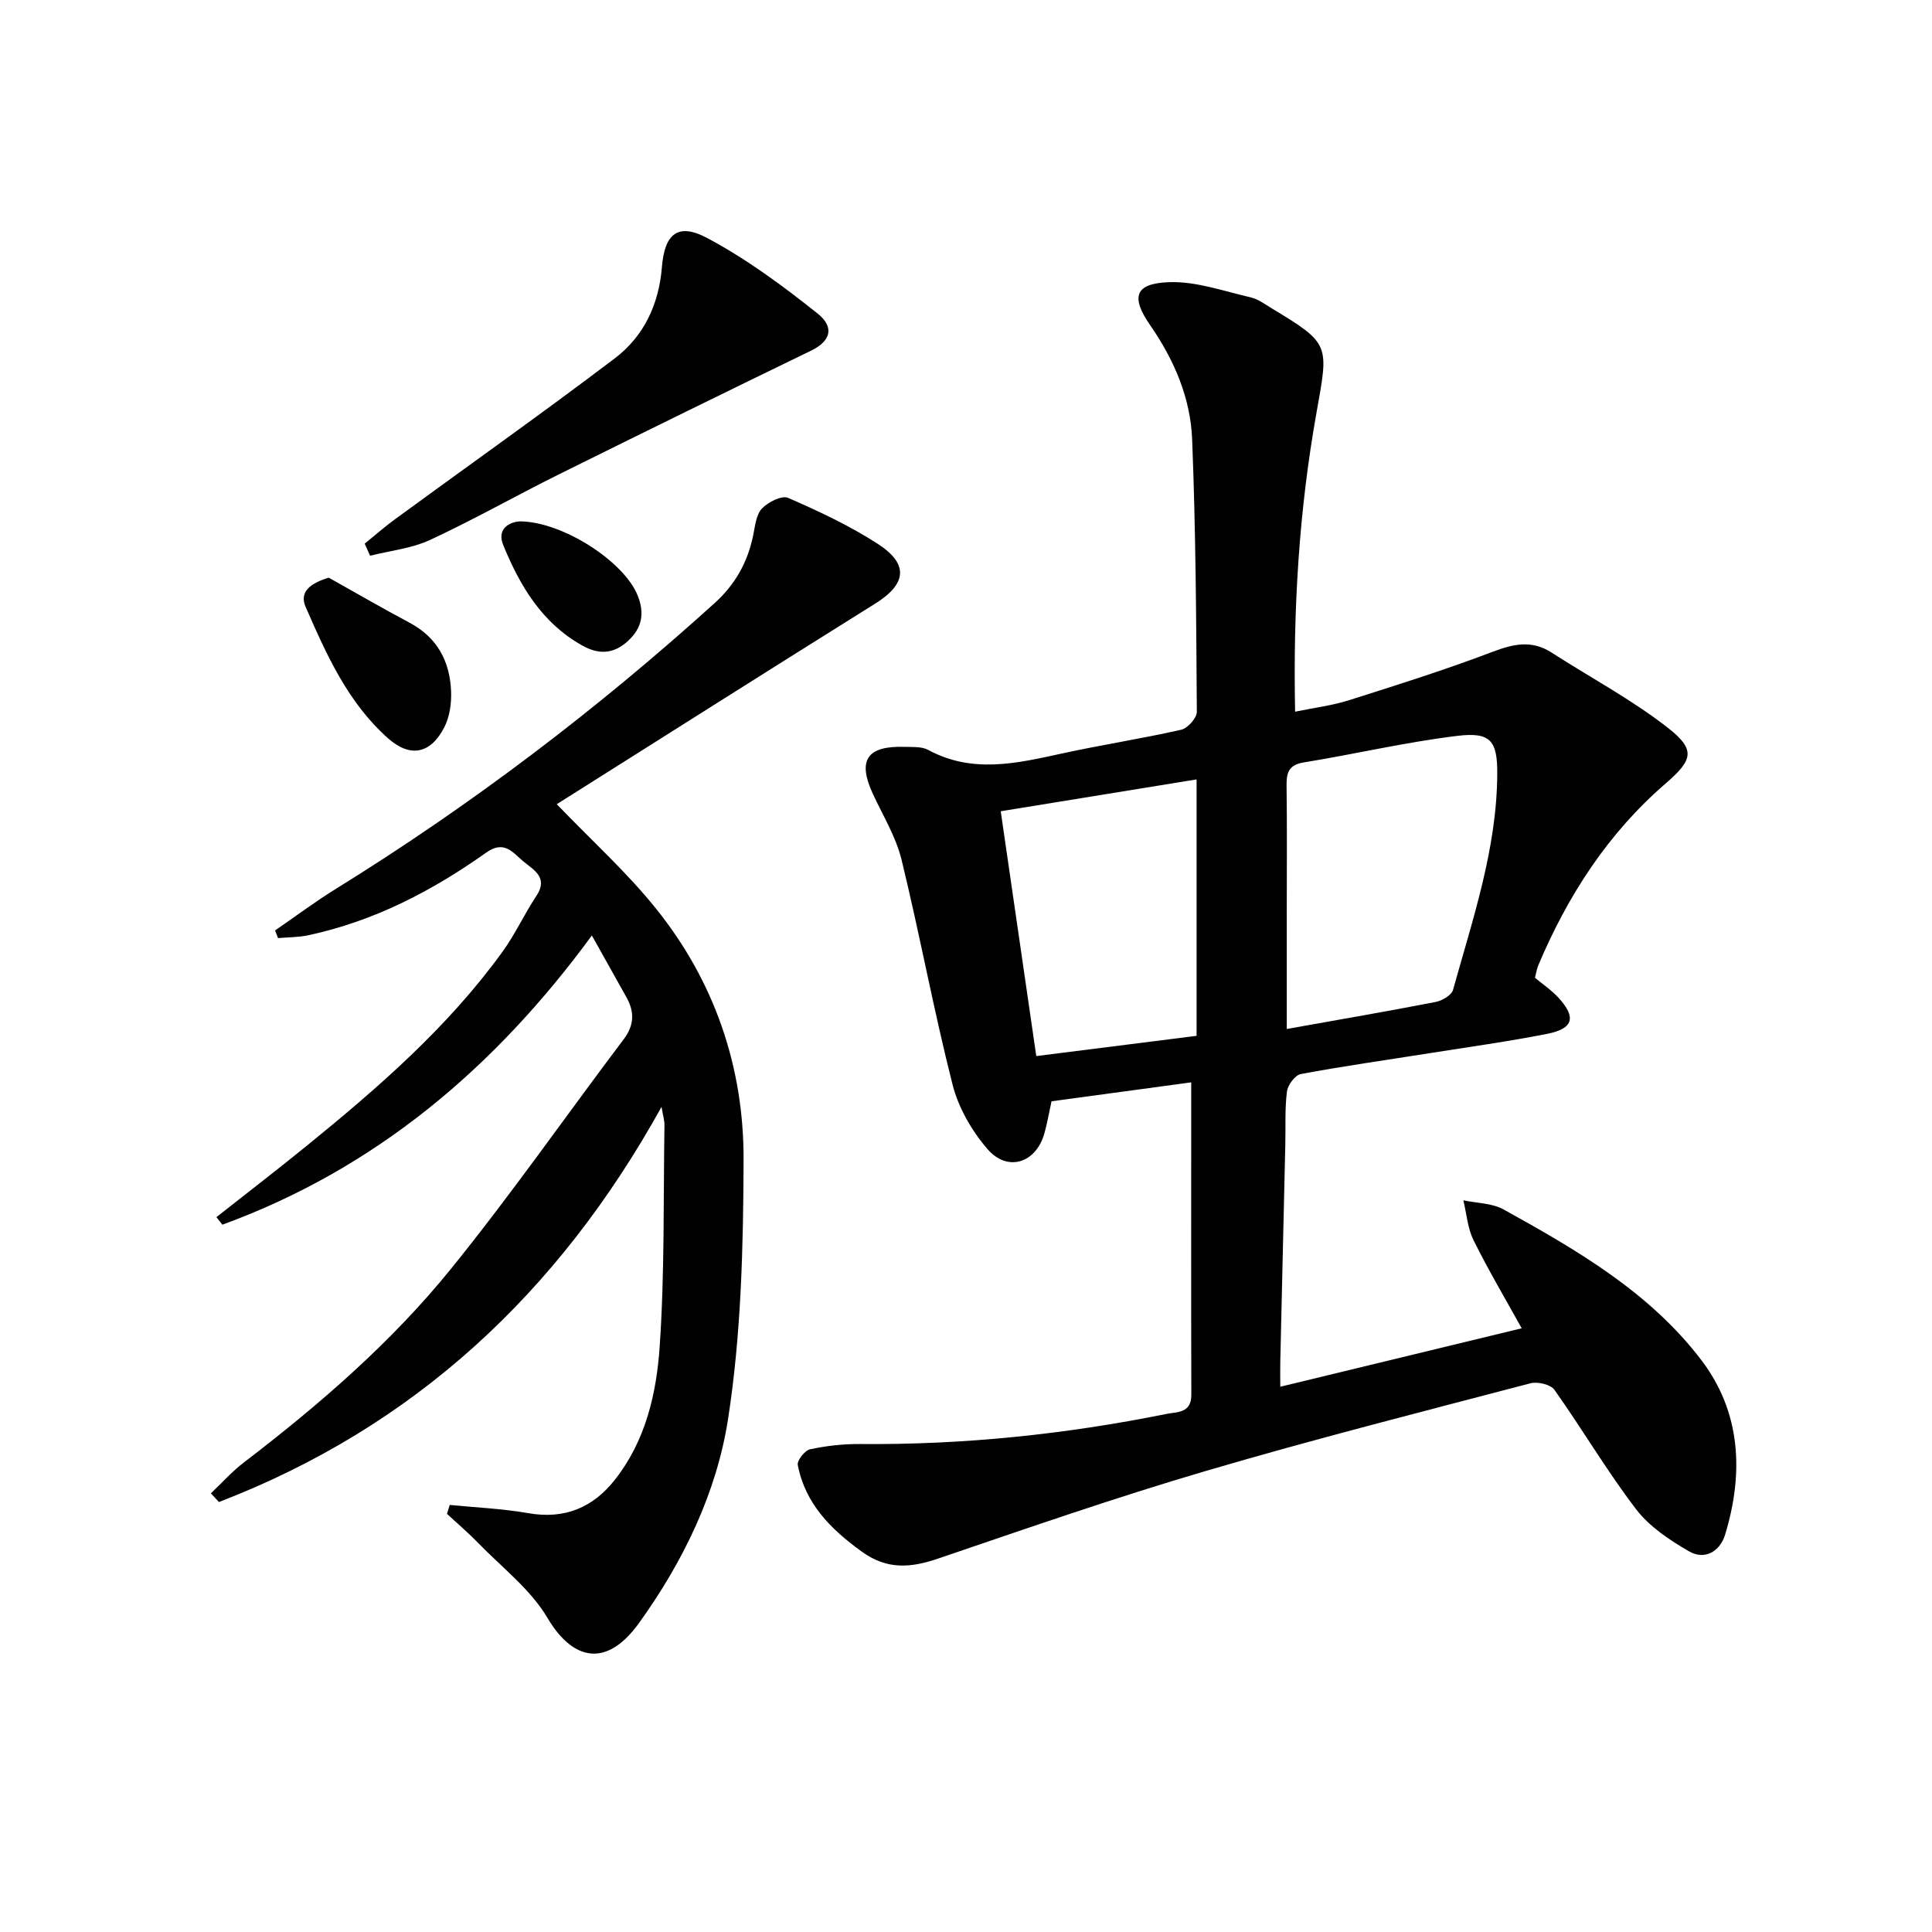 <svg enable-background="new 0 0 400 400" viewBox="0 0 400 400" xmlns="http://www.w3.org/2000/svg"><g fill="#010101"><path d="m246.63 224.09c-9.24 1.25-19.06 2.58-28.92 3.92-.57 2.59-.92 4.69-1.5 6.71-1.75 6.08-7.6 8-11.76 3.19-3.25-3.76-6.01-8.55-7.23-13.34-3.92-15.42-6.79-31.1-10.56-46.56-1.16-4.75-3.85-9.14-5.94-13.64-3.23-6.97-1.25-9.98 6.54-9.74 1.66.05 3.56-.1 4.91.63 9.09 4.93 18.25 2.81 27.52.78 8.26-1.81 16.64-3.09 24.88-4.96 1.33-.3 3.23-2.43 3.22-3.71-.12-18.81-.22-37.62-.97-56.41-.34-8.56-3.71-16.44-8.66-23.58-4.11-5.93-3.21-8.71 3.91-8.96 5.58-.2 11.26 1.86 16.85 3.14 1.57.36 2.99 1.44 4.41 2.3 12.16 7.34 11.75 7.47 9.24 21.56-3.6 20.16-4.87 40.55-4.43 61.93 4-.83 7.72-1.28 11.23-2.4 9.95-3.15 19.91-6.3 29.66-10 4.34-1.65 8.12-2.48 12.21.16 8.06 5.19 16.61 9.73 24.12 15.61 5.76 4.5 5.12 6.63-.48 11.47-11.97 10.33-20.29 23.22-26.39 37.66-.32.76-.43 1.6-.69 2.58 1.61 1.35 3.42 2.57 4.86 4.13 3.71 4.04 3.11 6.4-2.26 7.47-8.13 1.61-16.35 2.74-24.54 4.04-8.85 1.41-17.73 2.65-26.54 4.3-1.18.22-2.7 2.26-2.87 3.61-.46 3.61-.25 7.31-.34 10.98-.34 14.97-.7 29.95-1.04 44.92-.04 1.61 0 3.23 0 5.23 16.82-4.07 33.06-8.01 49.98-12.1-3.36-6.07-6.9-12.04-9.97-18.24-1.23-2.49-1.44-5.49-2.11-8.26 2.79.6 5.93.57 8.32 1.89 15.18 8.4 30.31 17.17 40.99 31.24 8.18 10.78 8.76 23.36 4.89 36.08-1.06 3.5-4.22 5.34-7.45 3.48-4.04-2.33-8.24-5.13-11.01-8.76-6.04-7.91-11.11-16.55-16.88-24.69-.79-1.11-3.47-1.74-4.95-1.36-22.48 5.9-45.01 11.62-67.3 18.18-18.61 5.47-36.96 11.85-55.33 18.11-5.67 1.93-10.54 2.38-15.81-1.42-6.45-4.66-11.71-9.92-13.27-17.94-.18-.94 1.46-3.03 2.54-3.26 3.38-.72 6.9-1.12 10.37-1.09 21.37.19 42.5-2.01 63.42-6.23 2.21-.44 5.17-.12 5.15-3.97-.06-21.26-.02-42.54-.02-64.68zm19.78-11.05c10.97-1.96 20.92-3.67 30.84-5.6 1.35-.26 3.28-1.4 3.59-2.51 4.08-14.68 9.07-29.21 9.15-44.7.04-6.82-1.34-8.72-8.24-7.88-10.67 1.29-21.18 3.77-31.8 5.5-3.09.5-3.61 2.05-3.58 4.75.12 8.83.04 17.65.04 26.48zm-18.67-51.67c-13.97 2.27-27.29 4.44-40.55 6.59 2.57 17.71 4.96 34.18 7.36 50.69 11.31-1.43 22.26-2.81 33.19-4.19 0-17.74 0-34.85 0-53.09z"/><path d="m56.95 192.64c4.19-2.88 8.28-5.95 12.6-8.62 27.96-17.3 54.01-37.09 78.39-59.14 4.29-3.88 6.84-8.45 7.99-14 .4-1.93.6-4.28 1.81-5.58 1.26-1.35 4.12-2.79 5.43-2.22 6.37 2.77 12.74 5.76 18.56 9.52 6.51 4.2 5.95 8.32-.51 12.36-22.12 13.82-44.15 27.79-65.95 41.54 7.26 7.55 14.43 14.03 20.43 21.47 12.21 15.13 18.32 32.92 18.25 52.21-.06 17.91-.48 36.02-3.22 53.65-2.36 15.21-9.26 29.45-18.4 42.16-7.39 10.27-14.38 6.79-18.95-.97-3.52-5.97-9.48-10.51-14.43-15.61-2.03-2.1-4.27-4-6.41-5.98.19-.62.38-1.23.57-1.85 5.42.54 10.89.76 16.24 1.7 7.56 1.33 13.44-1.15 18-6.97 6.32-8.04 8.57-17.8 9.23-27.52 1.04-15.24.75-30.58.99-45.88.01-.95-.3-1.9-.61-3.74-21.38 38.61-51.27 66.27-91.63 81.81-.56-.6-1.11-1.2-1.67-1.8 2.27-2.15 4.37-4.52 6.84-6.4 15.65-11.98 30.56-24.86 42.95-40.18 12.43-15.37 23.75-31.63 35.67-47.42 2.23-2.95 2.26-5.69.57-8.72-2.26-4.05-4.54-8.11-7.15-12.78-20.16 27.5-44.85 48.31-76.5 59.88-.41-.52-.82-1.05-1.23-1.57 6.21-4.89 12.47-9.71 18.6-14.69 14.88-12.09 29.34-24.64 40.66-40.3 2.62-3.62 4.49-7.77 6.97-11.49 2.58-3.87-.6-5.42-2.74-7.21-2.12-1.78-3.9-4.43-7.62-1.79-11.19 7.95-23.27 14.22-36.83 17.12-2.04.44-4.19.41-6.29.59-.2-.53-.41-1.06-.61-1.58z"/><path d="m75.51 112.56c2.1-1.7 4.13-3.5 6.31-5.09 15.15-11.08 30.48-21.92 45.44-33.26 6.03-4.56 9.16-11.18 9.78-18.91.56-6.93 3.33-9.24 9.38-6.02 8.11 4.32 15.64 9.88 22.85 15.63 3.67 2.93 2.57 5.79-1.31 7.67-17.46 8.47-34.89 17.02-52.28 25.65-8.93 4.43-17.61 9.37-26.65 13.56-3.82 1.77-8.25 2.22-12.41 3.27-.37-.83-.74-1.66-1.11-2.5z"/><path d="m68.06 119.6c5.57 3.12 11.1 6.33 16.74 9.33 5.71 3.04 8.32 7.95 8.59 14.11.11 2.51-.27 5.35-1.4 7.53-2.85 5.54-7.06 6.36-11.67 2.27-8.29-7.36-12.73-17.31-17.04-27.18-1.36-3.08.92-4.9 4.78-6.06z"/><path d="m107.69 107.94c8.93.11 21.53 8.37 24.32 15.32 1.48 3.67.96 6.74-1.99 9.44-2.98 2.73-6.03 2.89-9.52.92-8.33-4.67-12.86-12.36-16.3-20.74-1.36-3.25 1.05-4.8 3.49-4.94z"/></g></svg>